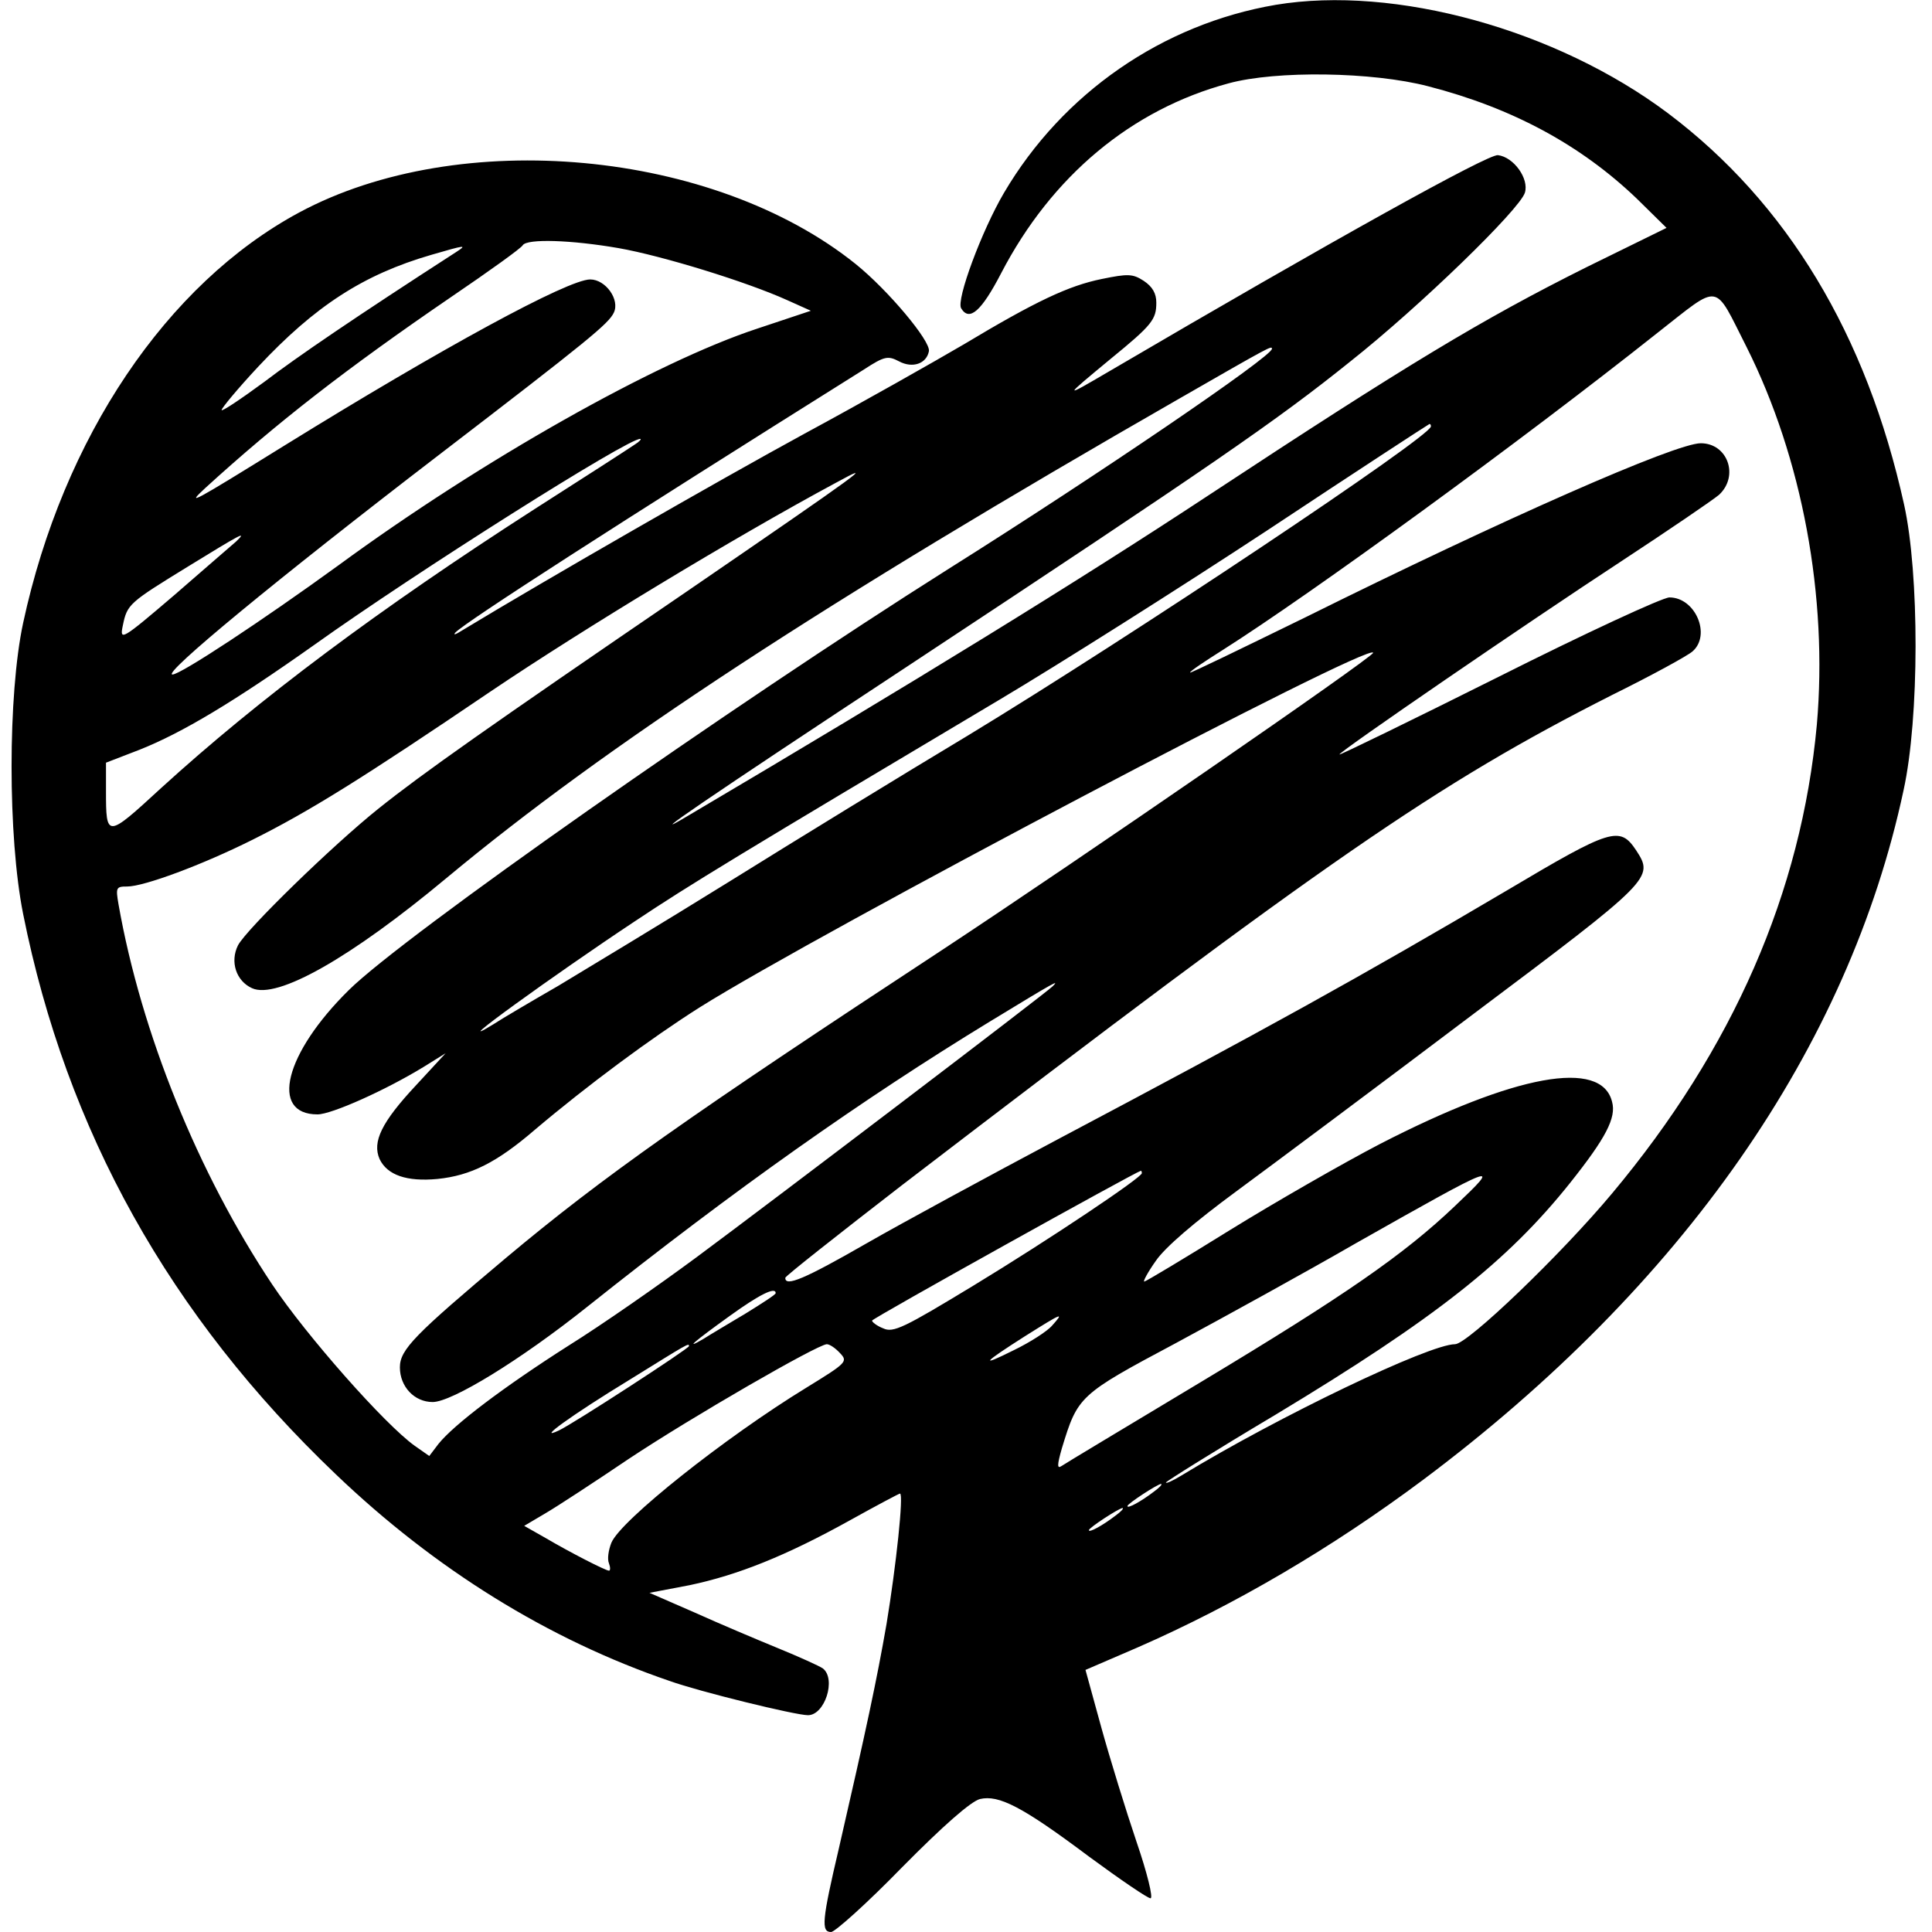 <svg version="1" xmlns="http://www.w3.org/2000/svg" width="534.667" height="534.667" viewBox="0 0 401 401"><path d="M264.8 1c-23.5 4-44.2 18.3-56.4 39-4.6 7.8-10 22.3-8.9 24 1.7 2.8 4.2.6 8.3-7.3 10.5-20.2 27.1-34 47.2-39.4 9.9-2.7 29.9-2.4 41.4.6 17.5 4.5 31.7 12.2 43.3 23.3l6.2 6.1-16.7 8.2C307.6 66.3 292 75.7 251 102.7c-27 17.8-61.3 38.9-108 66.5-10.7 6.4 3.6-3.4 45.5-31C251.8 96.4 265 87.3 280.3 75c14.4-11.4 35.1-31.5 36.2-35 .9-2.9-2.3-7.4-5.6-7.8-2.1-.2-34 17.5-80.9 45-9.4 5.5-9.4 5.5.5-2.7 8.7-7.1 9.5-8.2 9.5-11.7 0-1.9-.8-3.3-2.6-4.5-2.3-1.5-3.3-1.5-8.7-.4-6.9 1.4-13.7 4.6-28.7 13.6-5.8 3.4-20.6 11.8-33 18.5-17.8 9.7-53.5 30.2-71 40.8-1.4.9-2 1.1-1.5.5 2.1-2.2 33.3-22.3 84.8-54.6 4.3-2.8 5-2.9 7.3-1.7 2.8 1.5 5.7.5 6.2-2.1.4-2.1-8.5-12.7-15.2-18.1-29.5-23.7-82.2-28.6-115.5-10.7-27.5 14.8-49 46.7-57.3 85.2-3.2 14.9-3.2 44.4 0 60.4 9 45 30.4 83.4 64.9 116.3 20.6 19.7 44.1 34.3 69.3 42.9 6.1 2.2 26.1 7.1 28.7 7.1 3.5 0 5.9-7.5 3.1-9.7-.7-.5-4.9-2.4-9.3-4.2-4.4-1.8-12.2-5.1-17.3-7.4l-9.4-4.1 8.4-1.6c9.9-2.1 19.8-6 33.3-13.5 5.4-3 10.1-5.5 10.3-5.5.8 0-.8 15-2.8 27.1-2 11.5-4.2 21.8-9.9 46.6-3.5 14.9-3.7 17.3-1.6 17.3.8 0 7.5-6 14.7-13.4 8.6-8.7 14.3-13.7 16.2-14.2 3.9-.9 8.7 1.5 22.7 12 6.4 4.7 12.1 8.6 12.7 8.6.6 0-.7-5.3-2.9-11.7-2.2-6.5-5.5-17.2-7.3-23.7l-3.3-12 10.9-4.7c20.1-8.8 40.2-20.6 59.1-34.7 54-40.4 88.4-89.8 99.8-143.2 3.3-15 3.3-44.9.1-59.3-7.8-35.3-24.3-62.6-49-81.2C323 6.1 289.5-3.1 264.8 1zM128.4 51.5c9.1 1.6 26.6 7 35 10.8l4.9 2.2-11.1 3.7c-21 6.9-57.3 27.4-86.9 49.1C54.6 128.7 37.5 140 35.8 140c-2.3 0 21.7-19.8 55.2-45.5 31.3-24 35.3-27.3 36.4-29.6 1.3-2.7-1.7-6.9-4.9-6.9-4.6 0-30.7 14.2-63.5 34.5-19.2 11.9-20.5 12.6-16.4 8.8 14.9-13.6 29.3-24.8 51.1-39.7 7.8-5.3 14.5-10.1 14.8-10.7.9-1.4 10.1-1.1 19.9.6zm-33.7.8c-20.9 13.5-32.8 21.6-39.9 27-4.9 3.6-8.8 6.2-8.8 5.8 0-.4 3.4-4.5 7.6-9C65.4 63.5 75.4 57 89.5 52.9c7.2-2.1 7.5-2.1 5.2-.6zM362.5 72c11.6 23.1 16.9 51.9 14.6 78.4-3.2 34.8-17.4 67.3-42.5 97.3-10.6 12.7-30 31.3-32.6 31.3-5.3 0-36.5 14.9-56.7 27.2-1.8 1.1-3.3 1.8-3.3 1.5 0-.2 10.2-6.6 22.8-14.1 33-19.9 48.1-31.8 61.1-48.1 7.4-9.3 9.6-13.5 8.7-16.8-2.2-9-20.1-5.7-48.1 8.7-7.7 4-21.8 12.1-31.2 17.9-9.5 5.9-17.5 10.7-17.8 10.7-.3 0 .7-1.9 2.4-4.3 1.9-2.8 8.1-8.1 16.8-14.5 7.6-5.6 29.6-22 48.8-36.5 37.6-28.2 37.8-28.5 34.1-34.2-3.4-5.1-5.1-4.6-26.8 8.3-30.5 18-50.8 29.2-93.3 51.7-14.3 7.6-32.2 17.3-39.7 21.6-12.7 7.3-16.9 9.1-16.8 7.1.1-.4 11-9 24.2-19.2 88.4-67.7 111-83.3 147.3-101.7 8.3-4.1 15.8-8.2 16.8-9.1 3.9-3.4.6-11.2-4.8-11.2-1.4 0-17.4 7.4-35.5 16.5-18.2 9.1-33 16.3-33 16.1 0-.6 39.1-27.4 58.5-40.1 9.9-6.5 19-12.7 20.3-13.8C361 98.8 358.6 92 353 92c-5.2 0-40.7 15.6-82.2 36.2-13.1 6.4-23.8 11.6-23.8 11.4 0-.3 3-2.3 6.8-4.7 18.3-11.6 61.6-43.1 90.2-65.8 13.3-10.4 11.6-10.7 18.5 2.9zm-98.5.4c0 1.6-36 26.1-67 45.6-45 28.4-113.3 76.3-124.6 87.5-13.3 13.1-16.5 25.8-6.5 25.8 2.9 0 14.1-5 22.1-9.9l4.5-2.8-6.1 6.6c-7.2 7.7-9.2 11.8-7.6 15.4 1.6 3.3 5.6 4.7 12 4.1 6.9-.7 12.3-3.4 20.2-10.2 11-9.3 24.1-19 34.2-25.4 25-15.7 139.8-76.2 139.8-73.6 0 .9-61.1 43-89.5 61.7-52.4 34.4-70.2 46.9-90.5 63.9-18.9 15.9-22 19-22 22.7 0 4 3 7.2 6.8 7.2 4 0 18.2-8.7 32-19.7 30.9-24.6 57.3-43.2 83.7-59.3 13.8-8.4 14.4-8.7 13-7.3-1.5 1.5-57.8 44.3-74 56.3-7.7 5.7-19.6 14-26.5 18.3-13.5 8.6-23.8 16.4-27 20.4l-1.9 2.5-3-2.1c-6.2-4.4-22.6-23-29.6-33.5-15.4-23.1-27.2-52.2-31.9-78.9-.6-3.5-.5-3.7 1.8-3.7 3.5 0 15.6-4.5 26-9.7 11.8-5.9 22.6-12.6 49.6-30.9 19.3-13 50.5-31.9 71.5-43.2 8.6-4.7 5.9-2.7-31 22.6-41.3 28.2-54.9 37.8-63.9 45-9.4 7.5-27.4 25-29.2 28.4-1.7 3.4-.4 7.4 2.9 8.9 5.2 2.4 20.5-6.3 40.3-22.8 33.3-27.7 78.3-57.2 152.4-99.7 18.8-10.8 19-10.9 19-10.2zm33 16.1c0 2.1-62.4 43.7-96 64.1-13.5 8.1-35.7 21.7-49.5 30.3-13.7 8.5-29.8 18.2-35.6 21.7-5.9 3.4-12 7-13.5 8-10.6 6.5 12.8-10.4 29.4-21.4 11.4-7.6 21.1-13.5 75.7-46 12.1-7.2 37.1-23 55.5-35.1C281.4 97.9 296.6 88 296.7 88c.2 0 .3.2.3.5zm-165.3 3.8c-1 .7-10.3 6.7-20.8 13.4-32.2 20.7-57.1 39.3-77.5 57.9C22.1 174 22 174 22 164.1v-5.8l7-2.7c8.8-3.5 19.5-9.9 36.3-21.8 21-15 65.3-43 67.6-42.7.3 0-.2.6-1.2 1.2zM49 112.4c-.8.7-6.6 5.7-12.8 11.1-11 9.4-11.4 9.6-10.7 6.3.9-4.4 1.3-4.7 13.5-12.2 10.9-6.7 12.5-7.6 10-5.2zm188 131.1c0 .9-19.1 13.7-34.9 23.3-14.5 8.8-16.7 9.9-18.8 8.9-1.3-.5-2.3-1.3-2.3-1.6.1-.5 54.6-30.8 55.8-31.1.1 0 .2.2.2.5zm65 6.8c-10.6 10.1-22.9 18.6-52.5 36.4-15.3 9.2-28.5 17.1-29.2 17.6-.9.6-.9-.2.1-3.7 3.3-10.8 3.5-11.1 23.6-21.8 10.2-5.5 27.1-14.8 37.5-20.8 29.7-16.8 30.3-17 20.5-7.7zm-141 18.1c0 .3-2.8 2.1-6.2 4.2-3.5 2.1-7.4 4.4-8.8 5.3-4.1 2.4-2 .6 5.5-4.8 6.1-4.4 9.5-6.1 9.5-4.7zm57.4 6.7c-1 1.2-4.6 3.5-7.9 5.1-7.4 3.7-6.5 2.7 2.3-2.9 7.8-4.9 8.1-5 5.6-2.2zm-75.4 4.3c0 .5-24 16.1-27 17.5-4.9 2.3 2.5-3.1 14.8-10.6 12.1-7.5 12.2-7.6 12.2-6.9zm31.4 1.5c1.6 1.7 1.3 2-7 7.1-17 10.4-38.6 27.6-40.5 32.2-.6 1.5-.9 3.4-.5 4.3.3.8.3 1.5 0 1.5-.7 0-8.1-3.8-13.2-6.8l-4.4-2.5 4.4-2.6c2.4-1.4 10.2-6.5 17.3-11.3 13.1-8.7 39.1-23.7 41.1-23.8.6 0 1.8.8 2.8 1.9zm65.1 28.7c-2.6 2-5.5 3.6-5.5 3 0-.5 6.3-4.6 7-4.6.3.1-.4.8-1.5 1.6zm-8 5c-2.6 2-5.5 3.6-5.5 3 0-.5 6.3-4.6 7-4.6.3.1-.4.8-1.5 1.6z"/></svg>
